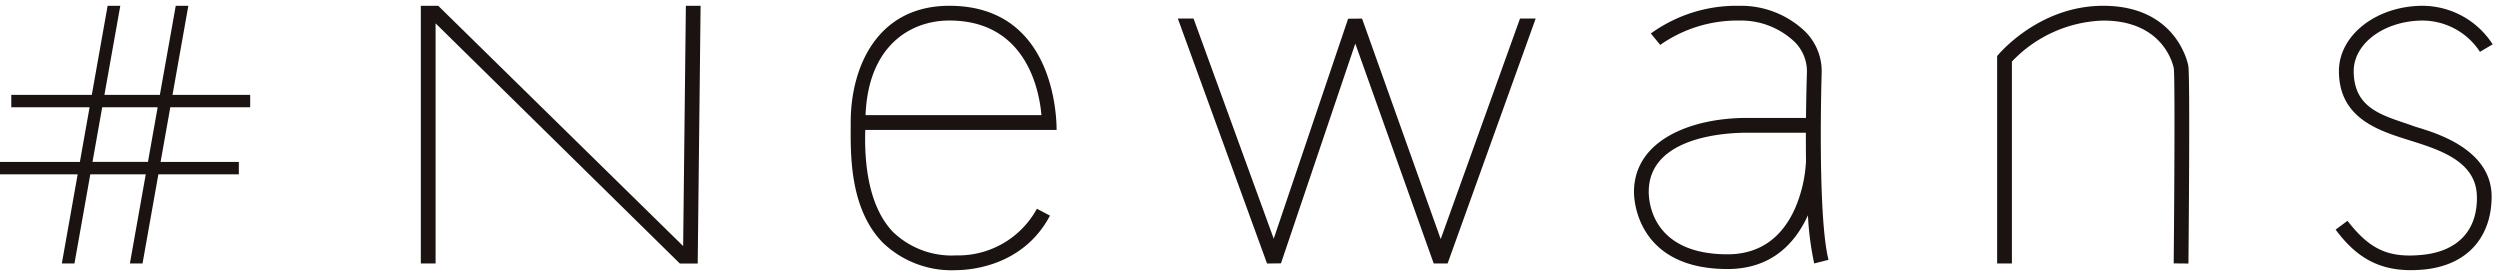 <svg xmlns="http://www.w3.org/2000/svg" xmlns:xlink="http://www.w3.org/1999/xlink" width="266" height="29" viewBox="0 0 266 29"><defs><clipPath id="a"><rect width="266" height="29" transform="translate(9084 -7511.7)" fill="none"/></clipPath><clipPath id="b"><rect width="265.218" height="28.13" fill="none"/></clipPath></defs><g transform="translate(-9084 7511.7)" clip-path="url(#a)"><g transform="translate(9084 -7511.084)"><path d="M81.5,0l-.289,25.566L55.148,0H53.3V27.416h1.571V1.871L80.86,27.425h1.9L83.067,0Z" transform="translate(-8.524 0)" fill="#1a1311"/><path d="M185.583,1.616l-8.439,23.465-8.366-23.46-1.484.013L159.378,25.04l-8.53-23.423h-1.673l9.492,26.063,1.482-.018L168.057,4.28,176.4,27.675h1.479l9.372-26.06Z" transform="translate(-23.854 -0.258)" fill="#1a1311"/><path d="M10.875,10.8h5.9l-1.032,5.809h-5.9ZM18.7,0,17.01,9.48h-5.9L12.8,0H11.451L9.767,9.48H1.2V10.8H9.532L8.5,16.613H0v1.322H8.264L6.579,27.416H7.923l1.685-9.481h5.9l-1.686,9.481h1.344l1.685-9.481h8.562V16.613H17.087L18.119,10.8h8.5V9.48H18.354L20.04,0Z" transform="translate(0 0)" fill="#1a1311"/><g transform="translate(0 0)"><g clip-path="url(#b)"><path d="M118.935,28.13a10.563,10.563,0,0,1-7.791-2.942c-3.664-3.774-3.4-9.82-3.4-12.816,0-5.753,2.751-12.372,10.5-12.372,11.129,0,11.407,11.784,11.407,13.21H109.291c-.057,2.168-.071,7.74,2.981,10.883a9.02,9.02,0,0,0,6.692,2.466,9.552,9.552,0,0,0,8.591-4.965l1.39.733c-2.936,5.562-8.845,5.8-10.009,5.8m-9.611-16.491h18.712c-.213-2.5-1.54-10.068-9.795-10.068-4.181,0-8.64,2.722-8.918,10.068" transform="translate(-17.228 0)" fill="#1a1311"/><path d="M227.648,27.029c-1.2-4.741-.733-19.77-.728-19.925a5.952,5.952,0,0,0-1.778-4.384,9.874,9.874,0,0,0-7-2.719,15.562,15.562,0,0,0-9.4,2.946l1,1.214a14.264,14.264,0,0,1,8.4-2.589,8.282,8.282,0,0,1,5.873,2.244,4.422,4.422,0,0,1,1.336,3.24c-.008.22-.073,2.2-.1,4.876h-6.328c-5.788,0-11.974,2.307-11.974,7.885,0,1.493.785,8.192,9.961,8.192,4.808,0,7.267-2.907,8.548-5.72a31.593,31.593,0,0,0,.666,5.128Zm-2.4-10.442a14.476,14.476,0,0,1-1.156,4.955c-1.415,3.181-3.816,4.9-7.184,4.9-8.035,0-8.389-5.6-8.389-6.645,0-5.787,7.962-6.29,10.4-6.29h6.318c0,.985,0,2.025.015,3.085Z" transform="translate(-33.093 0)" fill="#1a1311"/><path d="M273.3,27.424l-1.572-.015c.075-7.834.139-19.88.01-20.753-.008-.05-.884-5.084-7.511-5.084a13.977,13.977,0,0,0-9.713,4.363V27.416h-1.572V5.348S257.24,0,264.224,0c7.954,0,9.053,6.347,9.063,6.411.192,1.216.029,19,.01,21.013" transform="translate(-40.447 0)" fill="#1a1311"/><path d="M305.237,28.058c-4.534.444-7.156-1.19-9.423-4.242l1.261-.937c2.291,2.929,4.226,4.011,8.035,3.612,3.668-.384,5.834-2.571,5.733-6.263s-3.943-4.905-7.193-5.923-7.485-2.329-7.485-7.362C296.164,3.115,300.172,0,305.1,0a8.916,8.916,0,0,1,7.423,4.1l-1.352.8A7.329,7.329,0,0,0,305.1,1.572c-4.06,0-7.362,2.409-7.362,5.372,0,4.2,3.419,4.778,6.391,5.865,1.164.426,8.283,1.991,8.283,7.489,0,4.008-2.279,7.262-7.173,7.762" transform="translate(-47.303 0)" fill="#1a1311"/></g></g></g></g></svg>